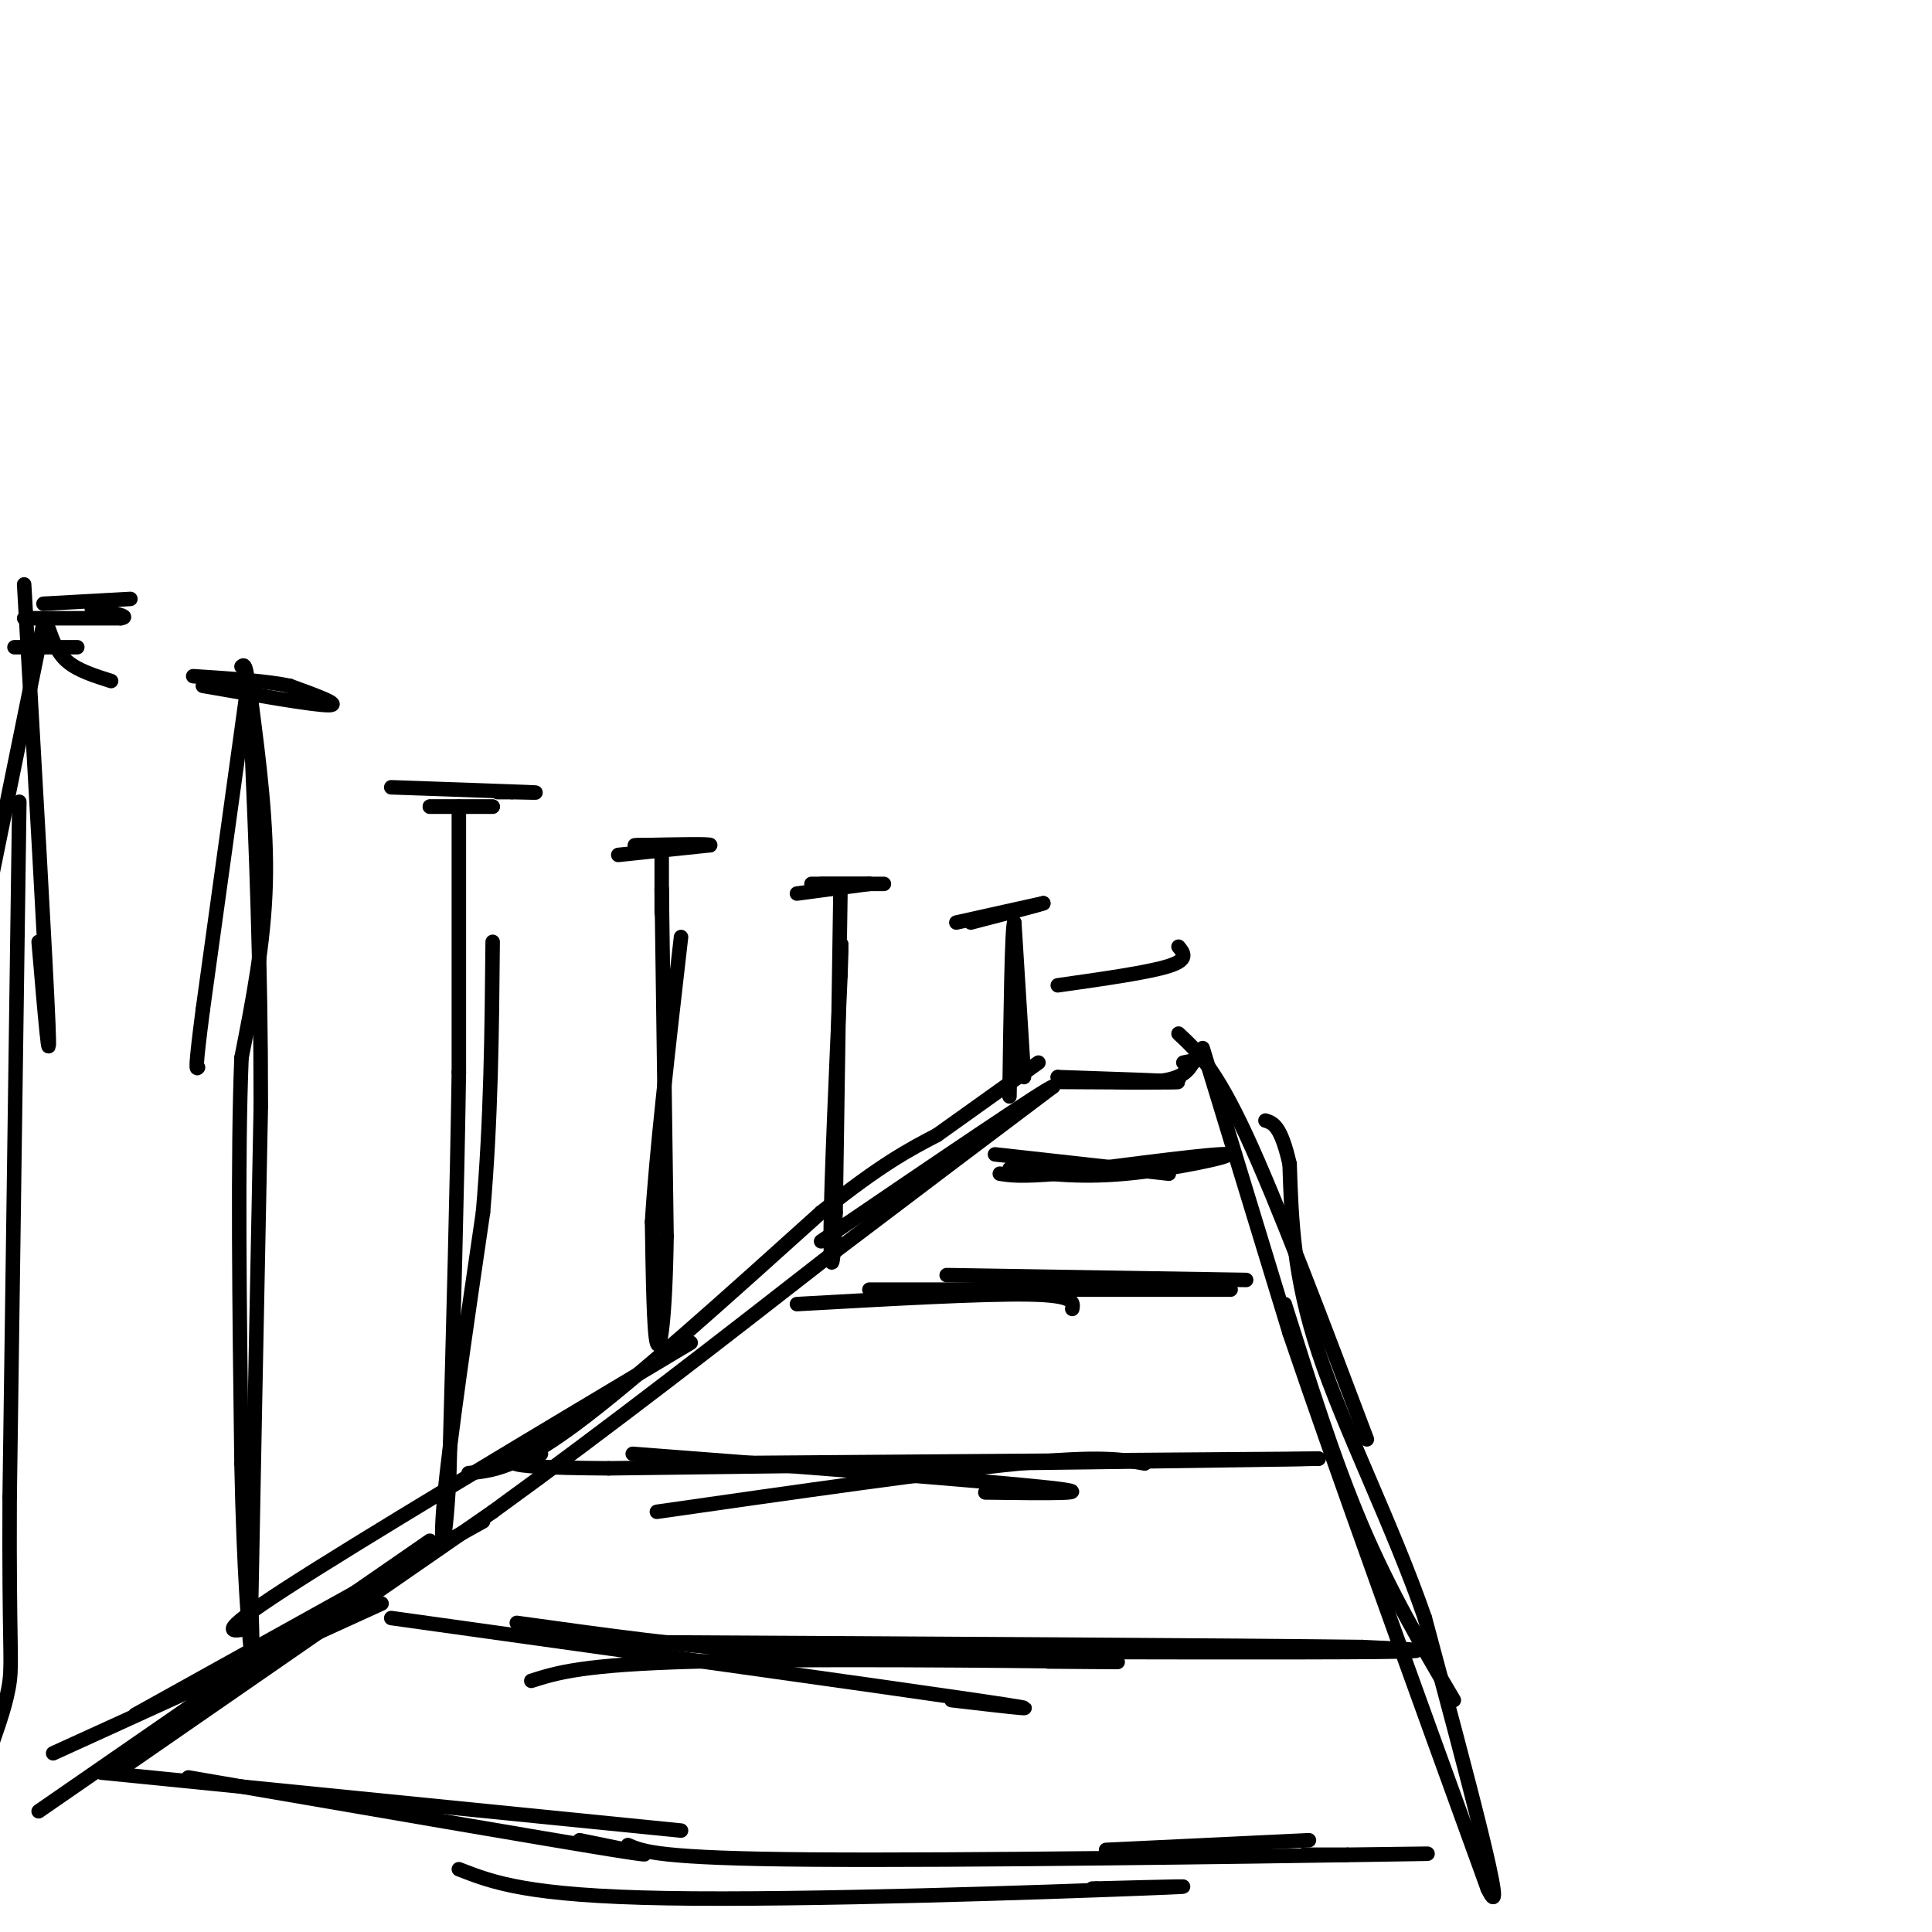 <svg viewBox='0 0 400 400' version='1.1' xmlns='http://www.w3.org/2000/svg' xmlns:xlink='http://www.w3.org/1999/xlink'><g fill='none' stroke='#000000' stroke-width='3' stroke-linecap='round' stroke-linejoin='round'><path d='M11,363c0.000,0.000 68.000,-31.000 68,-31'/><path d='M8,375c0.000,0.000 81.000,-56.000 81,-56'/><path d='M24,367c0.000,0.000 78.000,-54.000 78,-54'/><path d='M102,313c24.833,-18.000 47.917,-36.000 71,-54'/><path d='M173,259c19.333,-14.667 32.167,-24.333 45,-34'/><path d='M218,225c-0.500,-0.333 -24.250,15.833 -48,32'/><path d='M249,217c0.000,0.000 18.000,59.000 18,59'/><path d='M267,276c9.833,29.000 25.417,72.000 41,115'/><path d='M308,391c4.667,9.833 -4.167,-23.083 -13,-56'/><path d='M295,335c-6.644,-19.200 -16.756,-39.200 -22,-55c-5.244,-15.800 -5.622,-27.400 -6,-39'/><path d='M267,241c-1.833,-8.000 -3.417,-8.500 -5,-9'/><path d='M212,223c0.000,0.000 -2.000,-32.000 -2,-32'/><path d='M210,191c-0.500,0.667 -0.750,18.333 -1,36'/><path d='M198,191c0.000,0.000 18.000,-4.000 18,-4'/><path d='M216,187c0.500,0.000 -7.250,2.000 -15,4'/><path d='M174,185c0.000,0.000 -1.000,66.000 -1,66'/><path d='M173,251c-0.467,13.244 -1.133,13.356 -1,3c0.133,-10.356 1.067,-31.178 2,-52'/><path d='M174,202c0.333,-9.333 0.167,-6.667 0,-4'/><path d='M165,185c0.000,0.000 15.000,-2.000 15,-2'/><path d='M180,183c0.000,0.000 -10.000,0.000 -10,0'/><path d='M168,183c0.000,0.000 15.000,0.000 15,0'/><path d='M137,184c0.000,0.000 1.000,72.000 1,72'/><path d='M138,256c-0.244,17.200 -1.356,24.200 -2,22c-0.644,-2.200 -0.822,-13.600 -1,-25'/><path d='M135,253c0.833,-14.000 3.417,-36.500 6,-59'/><path d='M128,177c0.000,0.000 19.000,-2.000 19,-2'/><path d='M147,175c0.667,-0.333 -7.167,-0.167 -15,0'/><path d='M132,175c-1.833,0.000 1.083,0.000 4,0'/><path d='M137,175c0.000,0.000 0.000,14.000 0,14'/><path d='M95,167c0.000,0.000 0.000,55.000 0,55'/><path d='M95,222c-0.333,23.167 -1.167,53.583 -2,84'/><path d='M93,306c-0.889,16.578 -2.111,16.022 -1,4c1.111,-12.022 4.556,-35.511 8,-59'/><path d='M100,251c1.667,-19.167 1.833,-37.583 2,-56'/><path d='M89,167c0.000,0.000 13.000,0.000 13,0'/><path d='M102,167c0.000,0.000 -6.500,0.000 -13,0'/><path d='M81,163c11.917,0.417 23.833,0.833 28,1c4.167,0.167 0.583,0.083 -3,0'/><path d='M106,164c-1.000,0.000 -2.000,0.000 -3,0'/><path d='M51,144c0.000,0.000 -9.000,65.000 -9,65'/><path d='M42,209c-1.667,12.833 -1.333,12.417 -1,12'/><path d='M52,145c1.667,12.833 3.333,25.667 3,38c-0.333,12.333 -2.667,24.167 -5,36'/><path d='M50,219c-0.833,20.000 -0.417,52.000 0,84'/><path d='M50,303c0.444,22.178 1.556,35.622 2,39c0.444,3.378 0.222,-3.311 0,-10'/><path d='M52,332c0.333,-18.833 1.167,-60.917 2,-103'/><path d='M54,229c0.000,-30.000 -1.000,-53.500 -2,-77'/><path d='M52,152c-0.667,-15.167 -1.333,-14.583 -2,-14'/><path d='M42,142c11.500,2.000 23.000,4.000 26,4c3.000,0.000 -2.500,-2.000 -8,-4'/><path d='M60,142c-4.667,-1.000 -12.333,-1.500 -20,-2'/><path d='M3,134c0.000,0.000 13.000,0.000 13,0'/><path d='M5,128c0.000,0.000 20.000,0.000 20,0'/><path d='M25,128c2.333,-0.333 -1.833,-1.167 -6,-2'/><path d='M9,125c0.000,0.000 18.000,-1.000 18,-1'/><path d='M9,129c0.000,0.000 -11.000,54.000 -11,54'/><path d='M5,121c2.250,39.333 4.500,78.667 5,91c0.500,12.333 -0.750,-2.333 -2,-17'/><path d='M4,166c0.000,0.000 -2.000,144.000 -2,144'/><path d='M2,310c-0.133,30.222 0.533,33.778 0,38c-0.533,4.222 -2.267,9.111 -4,14'/><path d='M10,130c0.917,2.583 1.833,5.167 4,7c2.167,1.833 5.583,2.917 9,4'/><path d='M219,224c12.500,0.083 25.000,0.167 25,0c0.000,-0.167 -12.500,-0.583 -25,-1'/><path d='M219,223c-0.067,0.244 12.267,1.356 19,1c6.733,-0.356 7.867,-2.178 9,-4'/><path d='M247,220c1.167,-0.667 -0.417,-0.333 -2,0'/><path d='M206,239c0.000,0.000 36.000,4.000 36,4'/><path d='M209,242c7.022,0.956 14.044,1.911 24,1c9.956,-0.911 22.844,-3.689 21,-4c-1.844,-0.311 -18.422,1.844 -35,4'/><path d='M219,243c-7.833,0.667 -9.917,0.333 -12,0'/><path d='M165,270c19.250,-1.083 38.500,-2.167 48,-2c9.500,0.167 9.250,1.583 9,3'/><path d='M180,267c29.750,0.000 59.500,0.000 70,0c10.500,0.000 1.750,0.000 -7,0'/><path d='M196,264c0.000,0.000 62.000,1.000 62,1'/><path d='M131,301c36.917,2.833 73.833,5.667 86,7c12.167,1.333 -0.417,1.167 -13,1'/><path d='M136,313c29.083,-4.167 58.167,-8.333 75,-10c16.833,-1.667 21.417,-0.833 26,0'/><path d='M141,303c0.000,0.000 132.000,-1.000 132,-1'/><path d='M273,302c-2.500,0.167 -74.750,1.083 -147,2'/><path d='M126,304c-26.833,-0.167 -20.417,-1.583 -14,-3'/><path d='M81,335c50.833,7.083 101.667,14.167 121,17c19.333,2.833 7.167,1.417 -5,0'/><path d='M110,348c5.311,-1.689 10.622,-3.378 34,-4c23.378,-0.622 64.822,-0.178 80,0c15.178,0.178 4.089,0.089 -7,0'/><path d='M107,336c18.000,2.500 36.000,5.000 52,6c16.000,1.000 30.000,0.500 44,0'/><path d='M203,342c25.200,0.044 66.200,0.156 82,0c15.800,-0.156 6.400,-0.578 -3,-1'/><path d='M282,341c-25.667,-0.333 -88.333,-0.667 -151,-1'/><path d='M131,340c-25.167,-0.167 -12.583,-0.083 0,0'/><path d='M39,368c37.250,6.417 74.500,12.833 88,15c13.500,2.167 3.250,0.083 -7,-2'/><path d='M21,367c0.000,0.000 120.000,12.000 120,12'/><path d='M95,387c7.067,2.756 14.133,5.511 43,6c28.867,0.489 79.533,-1.289 98,-2c18.467,-0.711 4.733,-0.356 -9,0'/><path d='M227,391c-1.500,0.000 -0.750,0.000 0,0'/><path d='M130,382c3.178,1.378 6.356,2.756 38,3c31.644,0.244 91.756,-0.644 115,-1c23.244,-0.356 9.622,-0.178 -4,0'/><path d='M279,384c-2.167,0.000 -5.583,0.000 -9,0'/><path d='M229,383c0.000,0.000 42.000,-2.000 42,-2'/><path d='M244,214c3.750,3.500 7.500,7.000 14,21c6.500,14.000 15.750,38.500 25,63'/><path d='M266,270c5.083,16.167 10.167,32.333 16,46c5.833,13.667 12.417,24.833 19,36'/><path d='M28,355c0.000,0.000 72.000,-40.000 72,-40'/><path d='M52,337c-4.083,0.917 -8.167,1.833 7,-8c15.167,-9.833 49.583,-30.417 84,-51'/><path d='M97,305c4.917,-0.500 9.833,-1.000 22,-10c12.167,-9.000 31.583,-26.500 51,-44'/><path d='M170,251c12.500,-10.000 18.250,-13.000 24,-16'/><path d='M194,235c0.000,0.000 21.000,-15.000 21,-15'/><path d='M219,204c9.417,-1.333 18.833,-2.667 23,-4c4.167,-1.333 3.083,-2.667 2,-4'/></g>
</svg>